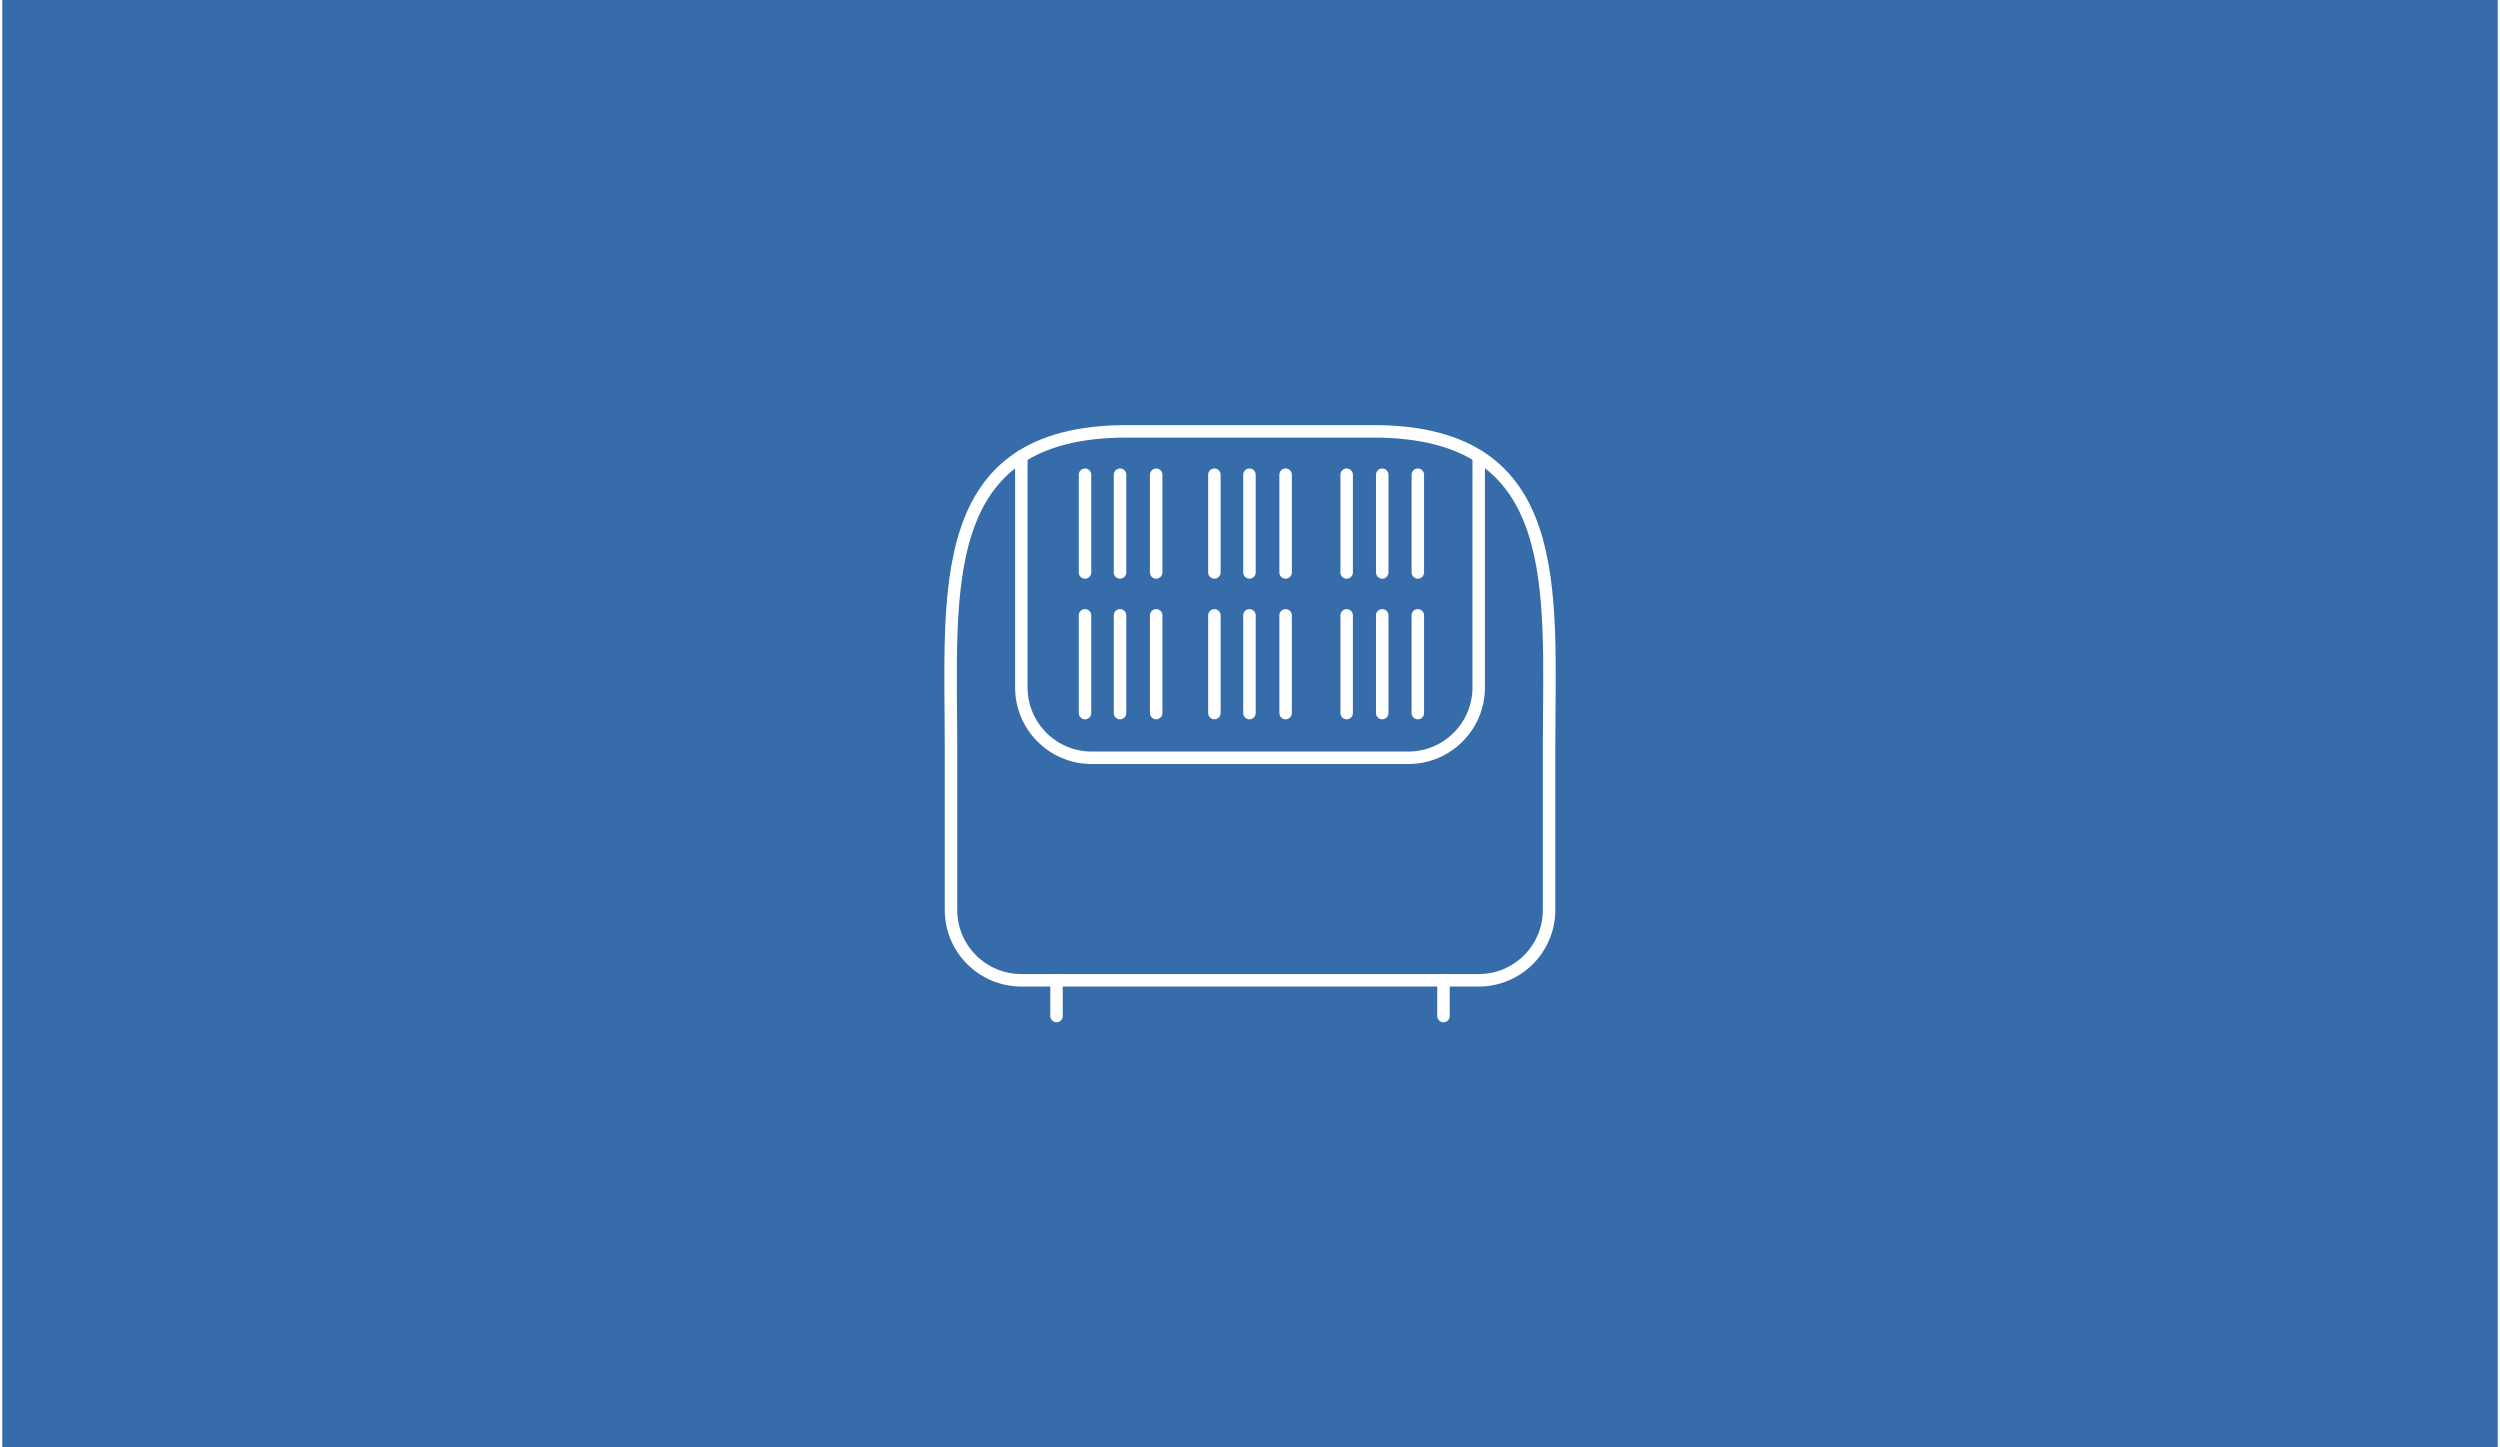 <svg xmlns="http://www.w3.org/2000/svg" id="Ebene_1" data-name="Ebene 1" width="380" height="220" viewBox="0.0 13.0 600.0 348.0">
  <defs>
    <style>
      .cls-1 {
        fill: #376cab;
      }

      .cls-2 {
        fill: none;
        stroke: #fff;
        stroke-linecap: round;
        stroke-linejoin: round;
        stroke-width: 3px;
      }
    </style>
  </defs>
  <rect class="cls-1" width="600" height="374" />
  <g>
    <path class="cls-2" d="M329.61,116.71h-59.21c-46.52,0-42.29,38.33-42.29,76.13v38.94c0,9.34,7.57,16.92,16.92,16.92h109.96c9.34,0,16.92-7.57,16.92-16.92v-38.94c0-38.06,4.23-76.13-42.29-76.13Z" />
    <path class="cls-2" d="M260.33,127.14v23.5" />
    <path class="cls-2" d="M268.75,127.14v23.5" />
    <path class="cls-2" d="M277.44,127.14v23.5" />
    <path class="cls-2" d="M291.44,127.14v23.5" />
    <path class="cls-2" d="M299.87,127.14v23.5" />
    <path class="cls-2" d="M308.56,127.14v23.5" />
    <path class="cls-2" d="M323.24,127.14v23.5" />
    <path class="cls-2" d="M331.79,127.14v23.5" />
    <path class="cls-2" d="M340.35,127.14v23.5" />
    <path class="cls-2" d="M260.33,160.95v23.5" />
    <path class="cls-2" d="M268.75,160.95v23.5" />
    <path class="cls-2" d="M277.44,160.95v23.5" />
    <path class="cls-2" d="M291.44,160.95v23.5" />
    <path class="cls-2" d="M299.87,160.95v23.5" />
    <path class="cls-2" d="M308.56,160.95v23.5" />
    <path class="cls-2" d="M323.24,160.95v23.5" />
    <path class="cls-2" d="M331.79,160.95v23.5" />
    <path class="cls-2" d="M340.35,160.95v23.5" />
    <path class="cls-2" d="M245.02,122.7v55.58c0,9.34,7.57,16.92,16.92,16.92h76.13c9.34,0,16.92-7.57,16.92-16.92v-55.58" />
    <path class="cls-2" d="M253.48,257.29v-8.59" />
    <path class="cls-2" d="M346.52,257.29v-8.59" />
  </g>
</svg>